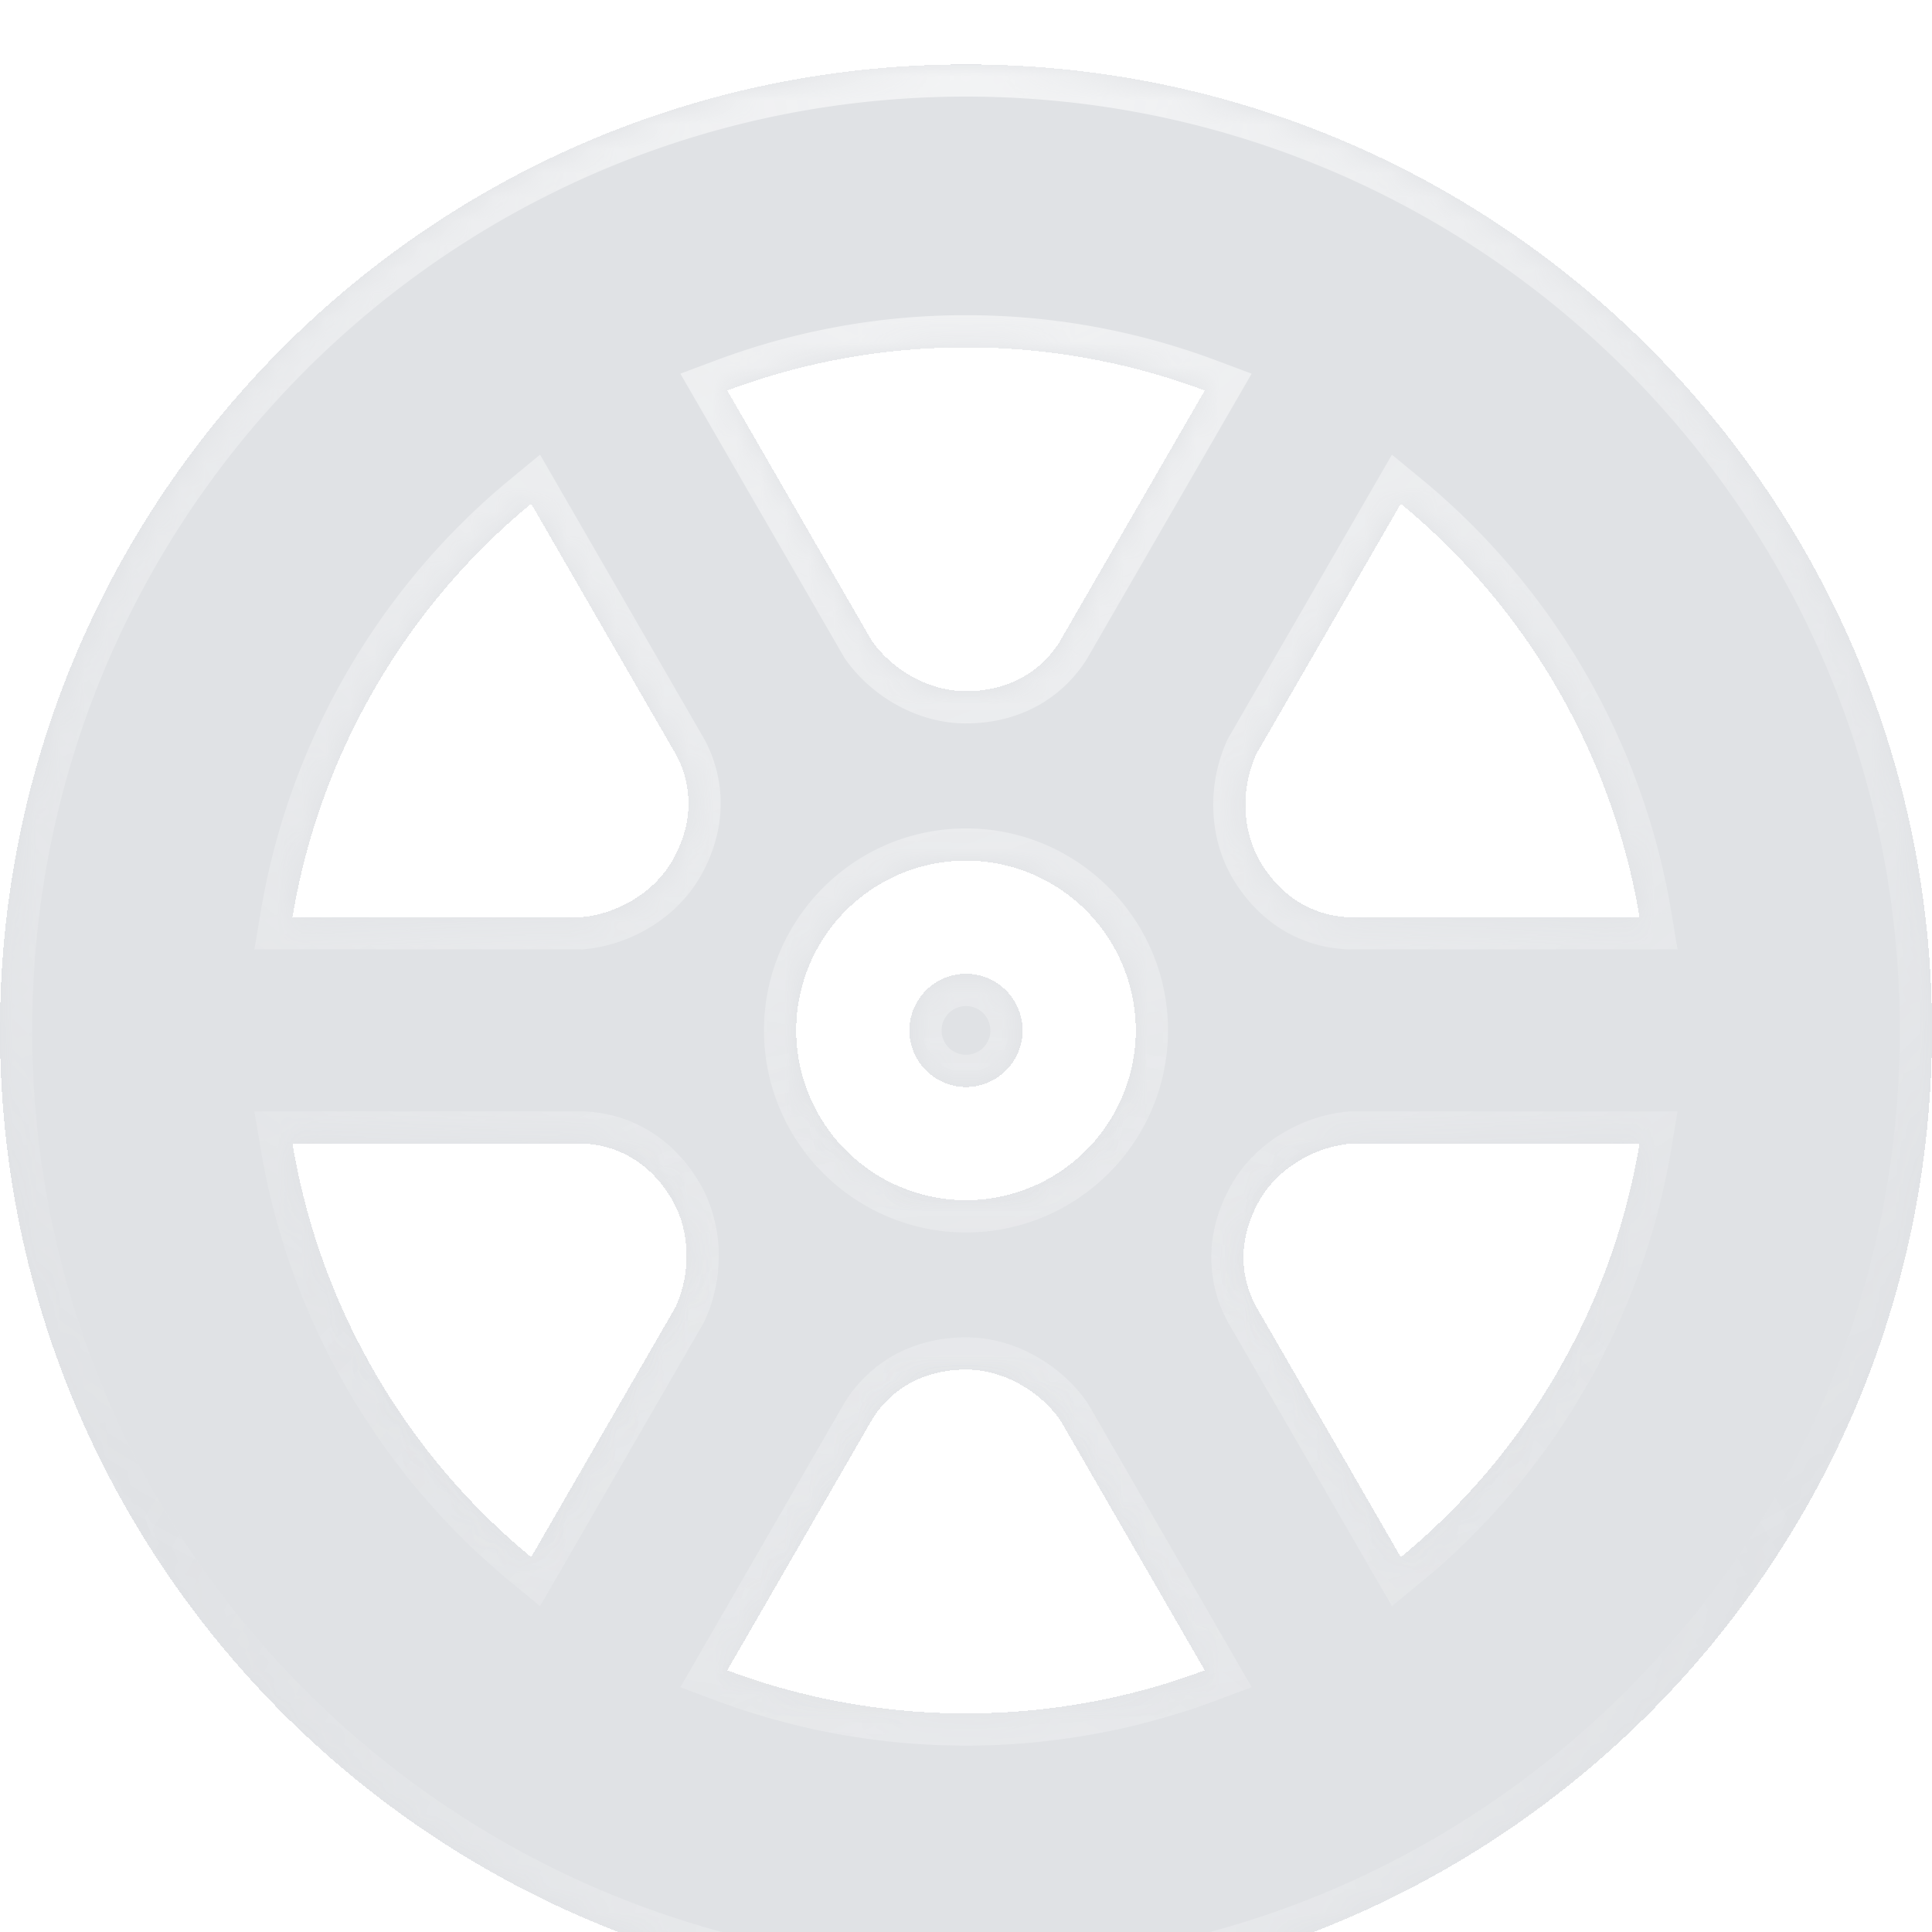 <svg xmlns="http://www.w3.org/2000/svg" width="80" height="80" fill="none"><g filter="url(#b)" clip-path="url(#a)"><mask id="e" fill="#fff"><path fill-rule="evenodd" clip-rule="evenodd" d="M0 40C0 17.909 17.909 0 40 0s40 17.909 40 40-17.909 40-40 40S0 62.091 0 40zm21.995 21.81 5.98-10.357c.65-1.423.6-3.149-.139-4.43-.829-1.436-2.133-2.263-3.677-2.336H12.11a28.14 28.14 0 0 0 3.398 9.454 28.14 28.14 0 0 0 6.488 7.669zm2.074-26.498c1.558-.147 3.027-1.053 3.767-2.335.829-1.435.893-2.979.184-4.352l-6.024-10.434a28.142 28.142 0 0 0-6.488 7.668 28.144 28.144 0 0 0-3.398 9.453H24.07zm6.046 31.185A28.143 28.143 0 0 0 40 68.281c3.476 0 6.807-.632 9.886-1.784l-5.98-10.356C43 54.865 41.48 54.046 40 54.046c-1.658 0-3.026.716-3.86 2.017l-6.026 10.434zM40 32.969A7.04 7.04 0 0 0 32.969 40 7.04 7.04 0 0 0 40 47.031 7.04 7.04 0 0 0 47.031 40 7.04 7.04 0 0 0 40 32.969zm0-7.015c1.658 0 3.026-.716 3.86-2.017l6.026-10.434A28.143 28.143 0 0 0 40 11.719c-3.476 0-6.807.632-9.886 1.784l5.98 10.356C37 25.135 38.52 25.954 40 25.954zM58.005 61.81a28.14 28.14 0 0 0 6.487-7.668 28.138 28.138 0 0 0 3.398-9.453H55.93c-1.558.147-3.027 1.053-3.767 2.335-.83 1.435-.893 2.979-.184 4.352l6.025 10.434zm-5.841-28.832c.829 1.436 2.133 2.263 3.677 2.336H67.89a28.14 28.14 0 0 0-3.398-9.454 28.14 28.14 0 0 0-6.488-7.669l-5.979 10.357c-.65 1.423-.6 3.149.139 4.43zM37.656 40A2.347 2.347 0 0 1 40 37.656 2.347 2.347 0 0 1 42.344 40 2.347 2.347 0 0 1 40 42.344 2.347 2.347 0 0 1 37.656 40z"/></mask><path fill-rule="evenodd" clip-rule="evenodd" d="M0 40C0 17.909 17.909 0 40 0s40 17.909 40 40-17.909 40-40 40S0 62.091 0 40zm21.995 21.81 5.98-10.357c.65-1.423.6-3.149-.139-4.43-.829-1.436-2.133-2.263-3.677-2.336H12.11a28.14 28.14 0 0 0 3.398 9.454 28.14 28.14 0 0 0 6.488 7.669zm2.074-26.498c1.558-.147 3.027-1.053 3.767-2.335.829-1.435.893-2.979.184-4.352l-6.024-10.434a28.142 28.142 0 0 0-6.488 7.668 28.144 28.144 0 0 0-3.398 9.453H24.07zm6.046 31.185A28.143 28.143 0 0 0 40 68.281c3.476 0 6.807-.632 9.886-1.784l-5.98-10.356C43 54.865 41.48 54.046 40 54.046c-1.658 0-3.026.716-3.86 2.017l-6.026 10.434zM40 32.969A7.04 7.04 0 0 0 32.969 40 7.04 7.04 0 0 0 40 47.031 7.04 7.04 0 0 0 47.031 40 7.04 7.04 0 0 0 40 32.969zm0-7.015c1.658 0 3.026-.716 3.86-2.017l6.026-10.434A28.143 28.143 0 0 0 40 11.719c-3.476 0-6.807.632-9.886 1.784l5.98 10.356C37 25.135 38.52 25.954 40 25.954zM58.005 61.81a28.14 28.14 0 0 0 6.487-7.668 28.138 28.138 0 0 0 3.398-9.453H55.93c-1.558.147-3.027 1.053-3.767 2.335-.83 1.435-.893 2.979-.184 4.352l6.025 10.434zm-5.841-28.832c.829 1.436 2.133 2.263 3.677 2.336H67.89a28.14 28.14 0 0 0-3.398-9.454 28.14 28.14 0 0 0-6.488-7.669l-5.979 10.357c-.65 1.423-.6 3.149.139 4.43zM37.656 40A2.347 2.347 0 0 1 40 37.656 2.347 2.347 0 0 1 42.344 40 2.347 2.347 0 0 1 40 42.344 2.347 2.347 0 0 1 37.656 40z" fill="url(#c)" fill-opacity=".8" shape-rendering="crispEdges"/><path fill-rule="evenodd" clip-rule="evenodd" d="M0 40C0 17.909 17.909 0 40 0s40 17.909 40 40-17.909 40-40 40S0 62.091 0 40zm21.995 21.81 5.98-10.357c.65-1.423.6-3.149-.139-4.43-.829-1.436-2.133-2.263-3.677-2.336H12.11a28.14 28.14 0 0 0 3.398 9.454 28.14 28.14 0 0 0 6.488 7.669zm2.074-26.498c1.558-.147 3.027-1.053 3.767-2.335.829-1.435.893-2.979.184-4.352l-6.024-10.434a28.142 28.142 0 0 0-6.488 7.668 28.144 28.144 0 0 0-3.398 9.453H24.07zm6.046 31.185A28.143 28.143 0 0 0 40 68.281c3.476 0 6.807-.632 9.886-1.784l-5.98-10.356C43 54.865 41.48 54.046 40 54.046c-1.658 0-3.026.716-3.86 2.017l-6.026 10.434zM40 32.969A7.04 7.04 0 0 0 32.969 40 7.04 7.04 0 0 0 40 47.031 7.04 7.04 0 0 0 47.031 40 7.04 7.04 0 0 0 40 32.969zm0-7.015c1.658 0 3.026-.716 3.86-2.017l6.026-10.434A28.143 28.143 0 0 0 40 11.719c-3.476 0-6.807.632-9.886 1.784l5.98 10.356C37 25.135 38.52 25.954 40 25.954zM58.005 61.81a28.14 28.14 0 0 0 6.487-7.668 28.138 28.138 0 0 0 3.398-9.453H55.93c-1.558.147-3.027 1.053-3.767 2.335-.83 1.435-.893 2.979-.184 4.352l6.025 10.434zm-5.841-28.832c.829 1.436 2.133 2.263 3.677 2.336H67.89a28.14 28.14 0 0 0-3.398-9.454 28.14 28.14 0 0 0-6.488-7.669l-5.979 10.357c-.65 1.423-.6 3.149.139 4.43zM37.656 40A2.347 2.347 0 0 1 40 37.656 2.347 2.347 0 0 1 42.344 40 2.347 2.347 0 0 1 40 42.344 2.347 2.347 0 0 1 37.656 40z" fill="#344254" fill-opacity=".15" shape-rendering="crispEdges"/><path d="m27.975 51.453 1.154.667.032-.055.026-.057-1.212-.555zm-5.98 10.356-.847 1.03 1.215 1 .787-1.363-1.154-.666zm5.841-14.786 1.155-.667-1.155.667zm-3.677-2.336.063-1.331-.032-.002h-.031v1.334zm-12.049 0v-1.333h-1.574l.259 1.553 1.315-.22zm15.726-11.71 1.155.667-1.155-.667zm-3.767 2.336v1.333h.063l.063-.006-.126-1.328zm3.951-6.688 1.185-.612-.015-.028-.015-.027-1.155.667zm-6.024-10.434 1.154-.667-.787-1.364-1.215 1.001.848 1.03zM12.11 35.313l-1.315-.22-.26 1.553h1.575v-1.334zm18.005 31.184-1.155-.667-.787 1.364 1.474.552.468-1.249zm19.77 0 .468 1.249 1.474-.552-.787-1.364-1.154.667zm-5.979-10.356 1.155-.667-.032-.055-.036-.051-1.087.773zm-7.767-.078-1.122-.72-.017.026-.016.027 1.155.666zm7.722-32.126 1.122.72.017-.026.016-.027-1.155-.666zm6.025-10.434 1.154.667.787-1.364-1.474-.552-.468 1.249zm-19.772 0-.467-1.249-1.474.552.787 1.364 1.154-.667zm5.98 10.356-1.155.667.032.055.036.051 1.087-.773zm28.398 30.282 1.155.666-1.155-.666zm-6.488 7.669-1.154.666.787 1.364 1.215-1.001-.847-1.03zm9.886-17.123 1.315.22.259-1.553H67.89v1.334zm-11.959 0v-1.333h-.063l-.063.006.126 1.328zm-3.767 2.336 1.154.666-1.154-.666zm-.184 4.352-1.185.612.015.028.015.027 1.155-.667zm3.861-16.063-.063 1.332.032.002h.031v-1.334zm-3.677-2.335-1.155.667 1.155-.667zm15.726 2.336v1.333h1.574l-.259-1.553-1.315.22zm-3.398-9.454 1.155-.666-1.155.666zm-6.488-7.669.848-1.029-1.215-1-.787 1.363 1.154.666zm-5.979 10.357-1.154-.667-.032.055-.026.057 1.212.555zM40-1.333C17.172-1.333-1.333 17.172-1.333 40h2.666C1.333 18.645 18.645 1.333 40 1.333v-2.666zM81.333 40C81.333 17.172 62.828-1.333 40-1.333v2.666c21.355 0 38.667 17.312 38.667 38.667h2.666zM40 81.333c22.828 0 41.333-18.505 41.333-41.333h-2.666c0 21.355-17.312 38.667-38.667 38.667v2.666zM-1.333 40c0 22.828 18.505 41.333 41.333 41.333v-2.666C18.645 78.667 1.333 61.355 1.333 40h-2.666zM26.82 50.786l-5.98 10.357 2.31 1.333 5.98-10.356-2.31-1.334zm-.139-3.096c.508.879.567 2.147.081 3.208l2.425 1.11c.817-1.785.776-3.968-.196-5.652l-2.31 1.334zm-2.585-1.67c1.053.049 1.964.594 2.585 1.67l2.31-1.334c-1.037-1.796-2.735-2.905-4.77-3l-.125 2.663zm-11.986 0H24.16v-2.666H12.11v2.667zm4.552 7.454a26.81 26.81 0 0 1-3.237-9.006l-2.63.44a29.475 29.475 0 0 0 3.558 9.9l2.31-1.334zm6.181 7.306a26.81 26.81 0 0 1-6.18-7.306l-2.31 1.333a29.476 29.476 0 0 0 6.795 8.032l1.695-2.059zm3.839-28.47c-.508.88-1.577 1.565-2.739 1.675l.252 2.655c1.954-.185 3.824-1.313 4.796-2.996l-2.31-1.334zm.153-3.073c.484.937.467 1.998-.154 3.074l2.31 1.333c1.037-1.796 1.148-3.821.214-5.63l-2.37 1.223zm-5.994-10.38 6.024 10.435 2.31-1.334-6.025-10.434-2.31 1.333zm-4.178 7.669a26.808 26.808 0 0 1 6.18-7.306l-1.695-2.059a29.474 29.474 0 0 0-6.795 8.032l2.31 1.333zm-3.238 9.006a26.813 26.813 0 0 1 3.238-9.006l-2.31-1.333a29.48 29.48 0 0 0-3.558 9.9l2.63.44zM24.07 33.98H12.11v2.667H24.07v-2.667zM40 66.948a26.81 26.81 0 0 1-9.418-1.7l-.935 2.498A29.48 29.48 0 0 0 40 69.615v-2.667zm9.418-1.7a26.81 26.81 0 0 1-9.418 1.7v2.667a29.48 29.48 0 0 0 10.353-1.87l-.935-2.497zm-6.667-8.44 5.98 10.356 2.31-1.334-5.98-10.356-2.31 1.333zM40 55.378c1.015 0 2.143.583 2.82 1.534l2.173-1.545c-1.138-1.6-3.049-2.656-4.993-2.656v2.667zm-2.739 1.404c.57-.888 1.497-1.404 2.739-1.404v-2.667c-2.074 0-3.883.917-4.983 2.63l2.244 1.44zm-5.992 10.38 6.025-10.434-2.31-1.333L28.96 65.83l2.31 1.334zM34.302 40A5.706 5.706 0 0 1 40 34.302v-2.667c-4.613 0-8.365 3.752-8.365 8.365h2.667zM40 45.698A5.706 5.706 0 0 1 34.302 40h-2.667c0 4.613 3.752 8.365 8.365 8.365v-2.667zM45.698 40A5.706 5.706 0 0 1 40 45.698v2.667c4.613 0 8.365-3.752 8.365-8.365h-2.667zM40 34.302A5.706 5.706 0 0 1 45.698 40h2.667c0-4.613-3.752-8.365-8.365-8.365v2.667zm2.739-11.085c-.57.888-1.497 1.404-2.739 1.404v2.667c2.074 0 3.883-.917 4.983-2.63l-2.244-1.44zm5.992-10.38L42.706 23.27l2.31 1.333L51.04 14.17l-2.31-1.334zM40 13.051c3.313 0 6.486.602 9.418 1.7l.935-2.498A29.48 29.48 0 0 0 40 10.385v2.667zm-9.418 1.7a26.81 26.81 0 0 1 9.418-1.7v-2.667a29.48 29.48 0 0 0-10.353 1.87l.935 2.497zm6.667 8.44-5.98-10.356-2.31 1.334 5.98 10.356 2.31-1.333zM40 24.622c-1.015 0-2.143-.583-2.82-1.534l-2.173 1.545c1.138 1.6 3.049 2.656 4.993 2.656V24.62zm23.338 28.853a26.81 26.81 0 0 1-6.181 7.306l1.695 2.059a29.476 29.476 0 0 0 6.795-8.032l-2.31-1.333zm3.236-9.006a26.805 26.805 0 0 1-3.236 9.006l2.309 1.333a29.47 29.47 0 0 0 3.558-9.9l-2.63-.439zm-10.643 1.553H67.89v-2.667H55.93v2.667zm-2.613 1.669c.508-.88 1.577-1.565 2.739-1.675l-.252-2.655c-1.954.185-3.824 1.313-4.796 2.996l2.31 1.334zm-.153 3.073c-.484-.936-.468-1.998.153-3.073l-2.309-1.334c-1.037 1.796-1.148 3.822-.214 5.63l2.37-1.223zm5.994 10.38-6.024-10.435-2.31 1.334 6.025 10.434 2.31-1.333zM55.904 33.98c-1.054-.05-1.964-.595-2.585-1.67l-2.31 1.333c1.037 1.796 2.736 2.905 4.77 3l.125-2.663zm11.986-.002H55.84v2.667H67.89v-2.667zm-4.552-7.453a26.81 26.81 0 0 1 3.237 9.006l2.63-.44a29.475 29.475 0 0 0-3.558-9.9l-2.31 1.334zm-6.181-7.306a26.81 26.81 0 0 1 6.18 7.306l2.31-1.333a29.476 29.476 0 0 0-6.795-8.032l-1.695 2.059zm-3.977 9.994 5.98-10.357-2.31-1.333-5.98 10.356 2.31 1.334zm.139 3.096c-.508-.879-.567-2.147-.081-3.209l-2.425-1.109c-.817 1.785-.776 3.968.196 5.652l2.31-1.334zM40 36.323A3.68 3.68 0 0 0 36.323 40h2.667c0-.556.454-1.01 1.01-1.01v-2.667zM43.677 40A3.68 3.68 0 0 0 40 36.323v2.667c.556 0 1.01.454 1.01 1.01h2.667zM40 43.677A3.68 3.68 0 0 0 43.677 40H41.01c0 .556-.454 1.01-1.01 1.01v2.667zM36.323 40A3.68 3.68 0 0 0 40 43.677V41.01c-.556 0-1.01-.454-1.01-1.01h-2.667z" fill="url(#d)" fill-opacity=".6" mask="url(#e)"/><path d="m27.975 51.453 1.154.667.032-.055.026-.057-1.212-.555zm-5.98 10.356-.847 1.03 1.215 1 .787-1.363-1.154-.666zm5.841-14.786 1.155-.667-1.155.667zm-3.677-2.336.063-1.331-.032-.002h-.031v1.334zm-12.049 0v-1.333h-1.574l.259 1.553 1.315-.22zm15.726-11.71 1.155.667-1.155-.667zm-3.767 2.336v1.333h.063l.063-.006-.126-1.328zm3.951-6.688 1.185-.612-.015-.028-.015-.027-1.155.667zm-6.024-10.434 1.154-.667-.787-1.364-1.215 1.001.848 1.03zM12.11 35.313l-1.315-.22-.26 1.553h1.575v-1.334zm18.005 31.184-1.155-.667-.787 1.364 1.474.552.468-1.249zm19.77 0 .468 1.249 1.474-.552-.787-1.364-1.154.667zm-5.979-10.356 1.155-.667-.032-.055-.036-.051-1.087.773zm-7.767-.078-1.122-.72-.017.026-.016.027 1.155.666zm7.722-32.126 1.122.72.017-.026.016-.027-1.155-.666zm6.025-10.434 1.154.667.787-1.364-1.474-.552-.468 1.249zm-19.772 0-.467-1.249-1.474.552.787 1.364 1.154-.667zm5.98 10.356-1.155.667.032.055.036.051 1.087-.773zm28.398 30.282 1.155.666-1.155-.666zm-6.488 7.669-1.154.666.787 1.364 1.215-1.001-.847-1.03zm9.886-17.123 1.315.22.259-1.553H67.89v1.334zm-11.959 0v-1.333h-.063l-.063.006.126 1.328zm-3.767 2.336 1.154.666-1.154-.666zm-.184 4.352-1.185.612.015.028.015.027 1.155-.667zm3.861-16.063-.063 1.332.032.002h.031v-1.334zm-3.677-2.335-1.155.667 1.155-.667zm15.726 2.336v1.333h1.574l-.259-1.553-1.315.22zm-3.398-9.454 1.155-.666-1.155.666zm-6.488-7.669.848-1.029-1.215-1-.787 1.363 1.154.666zm-5.979 10.357-1.154-.667-.032.055-.026.057 1.212.555zM40-1.333C17.172-1.333-1.333 17.172-1.333 40h2.666C1.333 18.645 18.645 1.333 40 1.333v-2.666zM81.333 40C81.333 17.172 62.828-1.333 40-1.333v2.666c21.355 0 38.667 17.312 38.667 38.667h2.666zM40 81.333c22.828 0 41.333-18.505 41.333-41.333h-2.666c0 21.355-17.312 38.667-38.667 38.667v2.666zM-1.333 40c0 22.828 18.505 41.333 41.333 41.333v-2.666C18.645 78.667 1.333 61.355 1.333 40h-2.666zM26.82 50.786l-5.98 10.357 2.31 1.333 5.98-10.356-2.31-1.334zm-.139-3.096c.508.879.567 2.147.081 3.208l2.425 1.11c.817-1.785.776-3.968-.196-5.652l-2.31 1.334zm-2.585-1.67c1.053.049 1.964.594 2.585 1.67l2.31-1.334c-1.037-1.796-2.735-2.905-4.77-3l-.125 2.663zm-11.986 0H24.16v-2.666H12.11v2.667zm4.552 7.454a26.81 26.81 0 0 1-3.237-9.006l-2.63.44a29.475 29.475 0 0 0 3.558 9.9l2.31-1.334zm6.181 7.306a26.81 26.81 0 0 1-6.18-7.306l-2.31 1.333a29.476 29.476 0 0 0 6.795 8.032l1.695-2.059zm3.839-28.47c-.508.88-1.577 1.565-2.739 1.675l.252 2.655c1.954-.185 3.824-1.313 4.796-2.996l-2.31-1.334zm.153-3.073c.484.937.467 1.998-.154 3.074l2.31 1.333c1.037-1.796 1.148-3.821.214-5.63l-2.37 1.223zm-5.994-10.38 6.024 10.435 2.31-1.334-6.025-10.434-2.31 1.333zm-4.178 7.669a26.808 26.808 0 0 1 6.18-7.306l-1.695-2.059a29.474 29.474 0 0 0-6.795 8.032l2.31 1.333zm-3.238 9.006a26.813 26.813 0 0 1 3.238-9.006l-2.31-1.333a29.48 29.48 0 0 0-3.558 9.9l2.63.44zM24.07 33.98H12.11v2.667H24.07v-2.667zM40 66.948a26.81 26.81 0 0 1-9.418-1.7l-.935 2.498A29.48 29.48 0 0 0 40 69.615v-2.667zm9.418-1.7a26.81 26.81 0 0 1-9.418 1.7v2.667a29.48 29.48 0 0 0 10.353-1.87l-.935-2.497zm-6.667-8.44 5.98 10.356 2.31-1.334-5.98-10.356-2.31 1.333zM40 55.378c1.015 0 2.143.583 2.82 1.534l2.173-1.545c-1.138-1.6-3.049-2.656-4.993-2.656v2.667zm-2.739 1.404c.57-.888 1.497-1.404 2.739-1.404v-2.667c-2.074 0-3.883.917-4.983 2.63l2.244 1.44zm-5.992 10.38 6.025-10.434-2.31-1.333L28.96 65.83l2.31 1.334zM34.302 40A5.706 5.706 0 0 1 40 34.302v-2.667c-4.613 0-8.365 3.752-8.365 8.365h2.667zM40 45.698A5.706 5.706 0 0 1 34.302 40h-2.667c0 4.613 3.752 8.365 8.365 8.365v-2.667zM45.698 40A5.706 5.706 0 0 1 40 45.698v2.667c4.613 0 8.365-3.752 8.365-8.365h-2.667zM40 34.302A5.706 5.706 0 0 1 45.698 40h2.667c0-4.613-3.752-8.365-8.365-8.365v2.667zm2.739-11.085c-.57.888-1.497 1.404-2.739 1.404v2.667c2.074 0 3.883-.917 4.983-2.63l-2.244-1.44zm5.992-10.38L42.706 23.27l2.31 1.333L51.04 14.17l-2.31-1.334zM40 13.051c3.313 0 6.486.602 9.418 1.7l.935-2.498A29.48 29.48 0 0 0 40 10.385v2.667zm-9.418 1.7a26.81 26.81 0 0 1 9.418-1.7v-2.667a29.48 29.48 0 0 0-10.353 1.87l.935 2.497zm6.667 8.44-5.98-10.356-2.31 1.334 5.98 10.356 2.31-1.333zM40 24.622c-1.015 0-2.143-.583-2.82-1.534l-2.173 1.545c1.138 1.6 3.049 2.656 4.993 2.656V24.62zm23.338 28.853a26.81 26.81 0 0 1-6.181 7.306l1.695 2.059a29.476 29.476 0 0 0 6.795-8.032l-2.31-1.333zm3.236-9.006a26.805 26.805 0 0 1-3.236 9.006l2.309 1.333a29.47 29.47 0 0 0 3.558-9.9l-2.63-.439zm-10.643 1.553H67.89v-2.667H55.93v2.667zm-2.613 1.669c.508-.88 1.577-1.565 2.739-1.675l-.252-2.655c-1.954.185-3.824 1.313-4.796 2.996l2.31 1.334zm-.153 3.073c-.484-.936-.468-1.998.153-3.073l-2.309-1.334c-1.037 1.796-1.148 3.822-.214 5.63l2.37-1.223zm5.994 10.38-6.024-10.435-2.31 1.334 6.025 10.434 2.31-1.333zM55.904 33.98c-1.054-.05-1.964-.595-2.585-1.67l-2.31 1.333c1.037 1.796 2.736 2.905 4.77 3l.125-2.663zm11.986-.002H55.84v2.667H67.89v-2.667zm-4.552-7.453a26.81 26.81 0 0 1 3.237 9.006l2.63-.44a29.475 29.475 0 0 0-3.558-9.9l-2.31 1.334zm-6.181-7.306a26.81 26.81 0 0 1 6.18 7.306l2.31-1.333a29.476 29.476 0 0 0-6.795-8.032l-1.695 2.059zm-3.977 9.994 5.98-10.357-2.31-1.333-5.98 10.356 2.31 1.334zm.139 3.096c-.508-.879-.567-2.147-.081-3.209l-2.425-1.109c-.817 1.785-.776 3.968.196 5.652l2.31-1.334zM40 36.323A3.68 3.68 0 0 0 36.323 40h2.667c0-.556.454-1.01 1.01-1.01v-2.667zM43.677 40A3.68 3.68 0 0 0 40 36.323v2.667c.556 0 1.01.454 1.01 1.01h2.667zM40 43.677A3.68 3.68 0 0 0 43.677 40H41.01c0 .556-.454 1.01-1.01 1.01v2.667zM36.323 40A3.68 3.68 0 0 0 40 43.677V41.01c-.556 0-1.01-.454-1.01-1.01h-2.667z" fill="url(#f)" fill-opacity=".3" mask="url(#e)"/></g><defs><radialGradient id="d" cx="0" cy="0" r="1" gradientUnits="userSpaceOnUse" gradientTransform="matrix(0 69.454 -69.454 0 40 .727)"><stop stop-color="#fff"/><stop offset="1" stop-color="#fff" stop-opacity="0"/></radialGradient><radialGradient id="f" cx="0" cy="0" r="1" gradientUnits="userSpaceOnUse" gradientTransform="matrix(0 -40 40 0 40 80)"><stop stop-color="#fff"/><stop offset="1" stop-color="#fff" stop-opacity="0"/></radialGradient><linearGradient id="c" x1="3.301" y1="2.061" x2="40.997" y2="98.854" gradientUnits="userSpaceOnUse"><stop stop-color="#fff" stop-opacity=".6"/><stop offset="1" stop-color="#fff" stop-opacity="0"/></linearGradient><clipPath id="a"><path fill="#fff" d="M0 0h80v80H0z"/></clipPath><filter id="b" x="-666.667" y="-666.667" width="1413.33" height="1413.33" filterUnits="userSpaceOnUse" color-interpolation-filters="sRGB"><feFlood flood-opacity="0" result="BackgroundImageFix"/><feGaussianBlur in="BackgroundImageFix" stdDeviation="333.333"/><feComposite in2="SourceAlpha" operator="in" result="effect1_backgroundBlur_7526_77810"/><feColorMatrix in="SourceAlpha" values="0 0 0 0 0 0 0 0 0 0 0 0 0 0 0 0 0 0 127 0" result="hardAlpha"/><feOffset dy="2.667"/><feGaussianBlur stdDeviation="1.333"/><feComposite in2="hardAlpha" operator="out"/><feColorMatrix values="0 0 0 0 0 0 0 0 0 0 0 0 0 0 0 0 0 0 0.25 0"/><feBlend in2="effect1_backgroundBlur_7526_77810" result="effect2_dropShadow_7526_77810"/><feBlend in="SourceGraphic" in2="effect2_dropShadow_7526_77810" result="shape"/></filter></defs></svg>